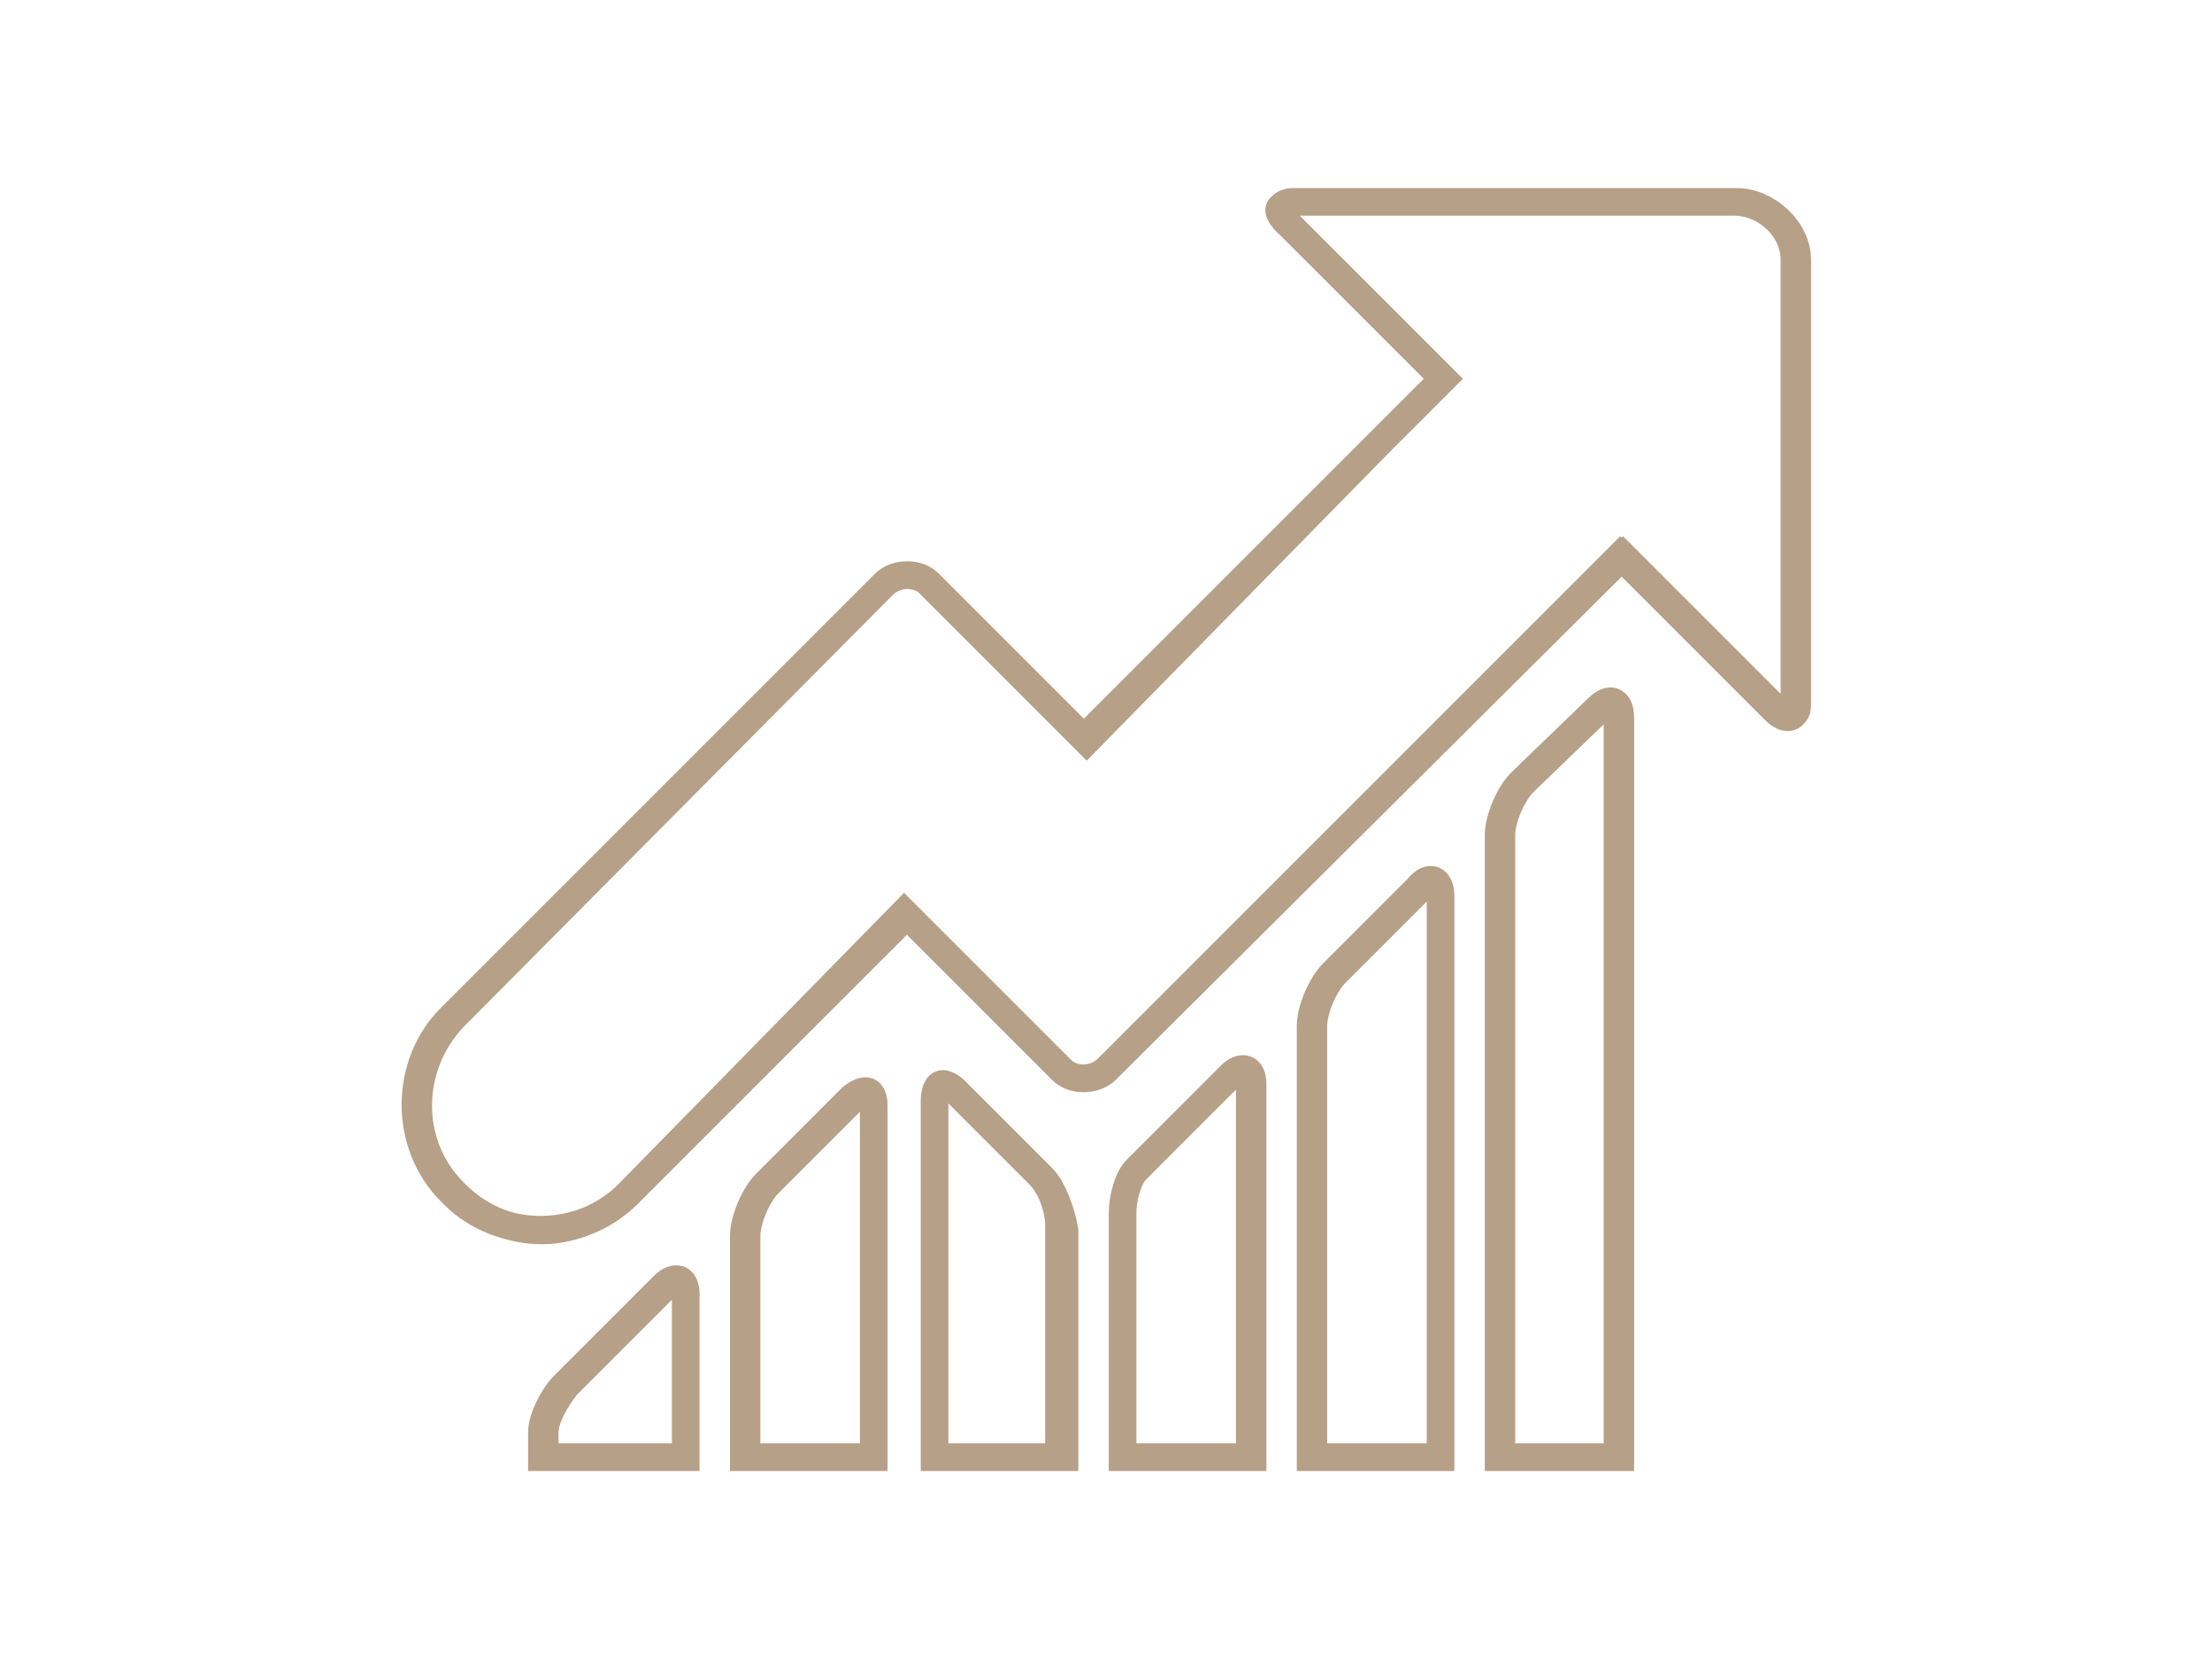 <svg xmlns="http://www.w3.org/2000/svg" width="80" height="60" viewBox="0 0 80 60">
    <path fill="none" stroke="#b7a088" stroke-width="1" stroke-linecap="square" stroke-miterlimit="10" d="M30.8,39.7l-3.1,3.1c-0.4,0.4-0.8,1.3-0.8,1.9v8h4.7V40C31.6,39.4,31.3,39.3,30.8,39.7z M31.6,52.7H27v-8
		c0-0.6,0.4-1.5,0.8-1.9l3.1-3.1c0.2-0.2,0.3-0.2,0.4-0.2c0.2,0,0.3,0.2,0.3,0.6V52.7z"/>
    <path fill="none" stroke="#b7a088" stroke-width="1" stroke-linecap="square" stroke-miterlimit="10" d="M51.3,32.1l-3.1,3.1c-0.4,0.4-0.8,1.3-0.8,1.9v15.6h4.7V32.4C52.1,31.8,51.7,31.6,51.3,32.1z M52.1,52.7h-4.6
		V37.1c0-0.6,0.4-1.5,0.8-1.9l3.1-3.1c0.2-0.2,0.3-0.2,0.4-0.2c0.2,0,0.3,0.2,0.3,0.6V52.7z"/>
    <path fill="none" stroke="#b7a088" stroke-width="1" stroke-linecap="square" stroke-miterlimit="10" d="M57.8,25.6L55,28.3c-0.4,0.4-0.8,1.3-0.8,1.9v22.5h4.3V25.9C58.6,25.3,58.2,25.2,57.8,25.6z M58.6,52.7h-4.3
		V30.2c0-0.6,0.4-1.5,0.8-1.9l2.8-2.7c0.2-0.2,0.3-0.2,0.4-0.2c0.2,0,0.3,0.2,0.3,0.6V52.7z"/>
    <path fill="none" stroke="#b7a088" stroke-width="1" stroke-linecap="square" stroke-miterlimit="10" d="M44.5,38.9l-2.9,2.9c0,0-0.2,0.2-0.5,0.5c-0.3,0.3-0.5,1-0.5,1.6v8.8h4.7V39.2C45.3,38.6,44.9,38.5,44.5,38.9z
		 M45.2,52.7h-4.6v-8.8c0-0.6,0.2-1.3,0.5-1.6c0.3-0.3,0.5-0.5,0.5-0.5l2.9-2.9c0.2-0.2,0.3-0.2,0.4-0.2c0.2,0,0.3,0.2,0.3,0.6V52.7
		z"/>
    <path fill="none" stroke="#b7a088" stroke-width="1" stroke-linecap="square" stroke-miterlimit="10" d="M37.7,42.6l-0.7-0.7l-2.4-2.4c-0.4-0.4-0.8-0.3-0.8,0.3v12.9h4.7v-8.2C38.4,43.9,38.1,43,37.7,42.6z
		 M38.4,52.7h-4.6V39.8c0-0.3,0.1-0.6,0.3-0.6c0.1,0,0.3,0.1,0.4,0.2l3.1,3.1c0.4,0.4,0.7,1.2,0.7,1.8V52.7z"/>
    <path fill="none" stroke="#b7a088" stroke-width="1" stroke-linecap="square" stroke-miterlimit="10" d="M24,46.5l-2.1,2.1l-1.5,1.5c-0.4,0.4-0.8,1.2-0.8,1.7v0.9h5.2v-5.9C24.8,46.2,24.4,46.1,24,46.5z M24.8,52.7
		h-5.1v-0.9c0-0.5,0.4-1.2,0.8-1.7l1.5-1.5l2.1-2.1c0.2-0.2,0.3-0.2,0.4-0.2c0.2,0,0.3,0.2,0.3,0.6V52.7z"/>
    <path fill="none" stroke="#b7a088" stroke-width="1" stroke-linecap="square" stroke-miterlimit="10" d="M62.8,7.3H46.9c-0.6,0-0.8,0.4-0.3,0.8l5.6,5.6L49.9,16L39.2,26.7l-5.6-5.6c-0.4-0.4-1.1-0.4-1.6,0L16.3,36.8
		c-1.7,1.7-1.7,4.6,0,6.3l0.1,0.1c1.7,1.7,4.6,1.7,6.3,0l10.1-10.1l5.6,5.6c0.4,0.4,1.1,0.4,1.6,0l18.6-18.6l5.6,5.6
		c0.4,0.4,0.8,0.3,0.8-0.3v-16C65,8.3,63.9,7.3,62.8,7.3z M65,25.4c0,0.2,0,0.3-0.1,0.4c-0.1,0.1-0.1,0.1-0.2,0.1
		c-0.1,0-0.3-0.1-0.4-0.2l-5.6-5.6L40,38.7c-0.2,0.2-0.5,0.3-0.8,0.3c-0.3,0-0.6-0.1-0.8-0.3l-5.7-5.7L22.7,43.2
		c-0.8,0.8-2,1.3-3.1,1.3c-1.2,0-2.3-0.5-3.1-1.3l-0.1-0.1c-1.7-1.7-1.7-4.5,0-6.3L32,21.1c0.2-0.2,0.5-0.3,0.8-0.3
		c0.3,0,0.6,0.1,0.8,0.3l5.7,5.7L49.9,16l2.3-2.3l-5.7-5.7c-0.2-0.2-0.3-0.4-0.2-0.5c0.1-0.1,0.2-0.2,0.5-0.2h15.9
		c1.2,0,2.2,1,2.2,2.1V25.4z"/>
</svg>
